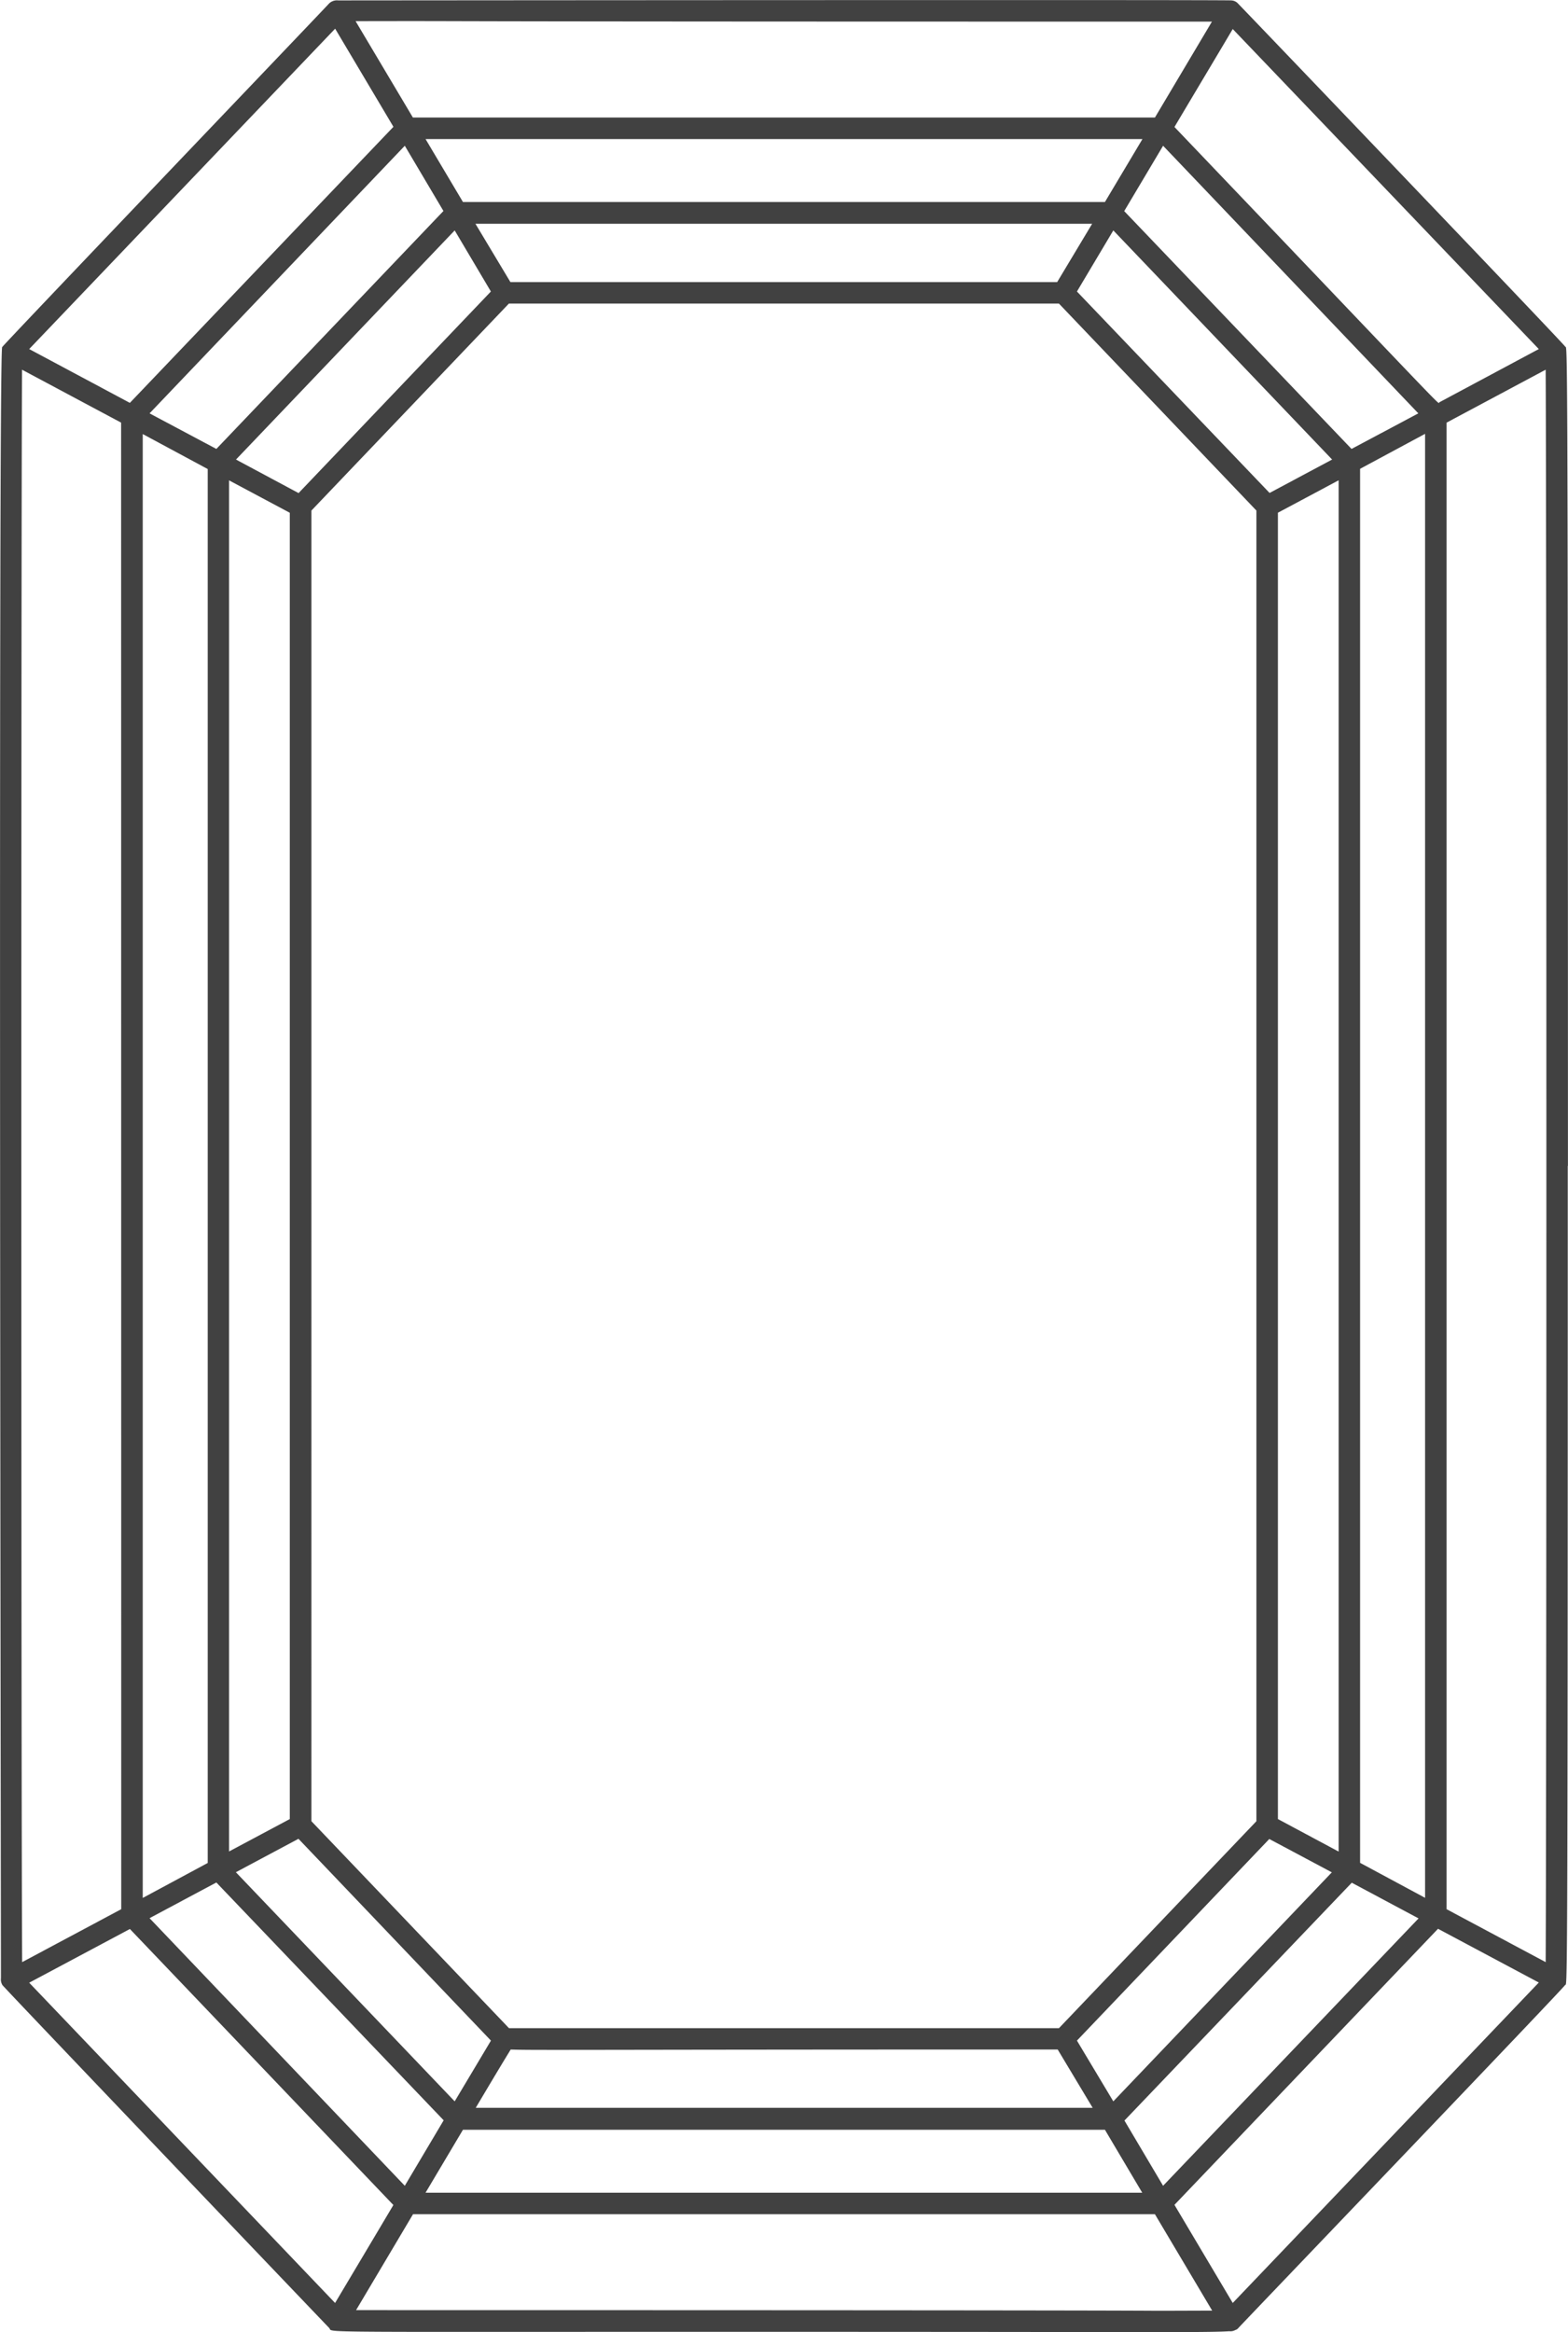 <svg xmlns="http://www.w3.org/2000/svg" width="26.902" height="40" viewBox="0 0 26.902 40">
  <path id="Tracciato_843" data-name="Tracciato 843" d="M26.9,20c0-14.81-.014-14-.046-14.054-.011-.035-5.609-5.884-5.629-5.9a.174.174,0,0,0-.1-.039c-.155-.013-15.321,0-15.326,0a.192.192,0,0,0-.156.055C5.562.154.045,5.923.036,5.954-.033,6.092.018,33.911.015,33.93a.182.182,0,0,0,.026.118c.008.024,5.589,5.864,5.607,5.882.091.1-.778.052,13.334.069.9,0,1.853.005,2.1-.014l.011,0a.174.174,0,0,0,.1-.021.1.1,0,0,0,.052-.034c.171-.185,5.6-5.849,5.606-5.883.035-.059.046.849.046-14.053M19.954,37.49l-.663-1.119,3.9-4.079,1.146.612L19.954,37.49M2.079,32.746l-1.7.908C.361,30.86.361,9.134.377,6.341l1.7.908ZM18.167,5.207l3.388,3.55v22.48l-3.388,3.55H8.732l-3.39-3.55V8.757L8.73,5.207ZM5.121,31.54,8.422,35,7.8,36.042l-3.754-3.93,1.073-.573m-1.19-23.3,1.042.556V31.2l-1.042.556Zm1.19.217L4.048,7.882,7.8,3.952,8.421,5l-3.3,3.458m17.845,23.3L21.924,31.2V8.794l1.042-.556ZM19.1,3.952l3.754,3.93-1.073.573L18.476,5,19.1,3.952M2.448,7.445l1.115.6V31.953l-1.115.6ZM18.476,35l3.3-3.458,1.073.572L19.1,36.042,18.476,35m5.973-2.449-1.115-.6V8.041l1.115-.6ZM24.333,7.09,23.187,7.7l-3.9-4.079L19.954,2.5,24.333,7.09M18.141,4.838H8.756l-.6-1H18.737l-.6,1M6.944,2.5l.663,1.119L3.711,7.7,2.565,7.09,6.944,2.5M2.565,32.9l1.146-.612,3.9,4.079L6.944,37.49,2.565,32.9m6.2,2.253c.374.015,1.133,0,9.381,0l.6,1H8.161c.468-.788.512-.855.6-1M24.818,7.249l1.7-.908c.016,2.793.016,24.519,0,27.313l-1.7-.908ZM18.956,3.465H7.942L7.3,2.385H19.6ZM7.942,36.529H18.956l.64,1.08H7.3ZM24.694,6.9c-.037.02.339.392-4.545-4.722.527-.886.74-1.241,1-1.68L26.4,5.987ZM20.792.371l-.978,1.645H7.083L6.1.363c2.812-.005-.873.008,14.69.008M5.749.492l1,1.683L2.227,6.91.5,5.987ZM2.227,33.085,6.748,37.82c-.447.753-.692,1.163-1,1.68L.5,34.007l1.729-.922m3.879,6.538.977-1.645H19.814l.982,1.653c-2.749.009,3.262-.007-14.69-.008M21.149,39.5l-1-1.683,4.522-4.735,1.729.922Z" transform="translate(0.001 0)" fill="#414141"/>
</svg>
